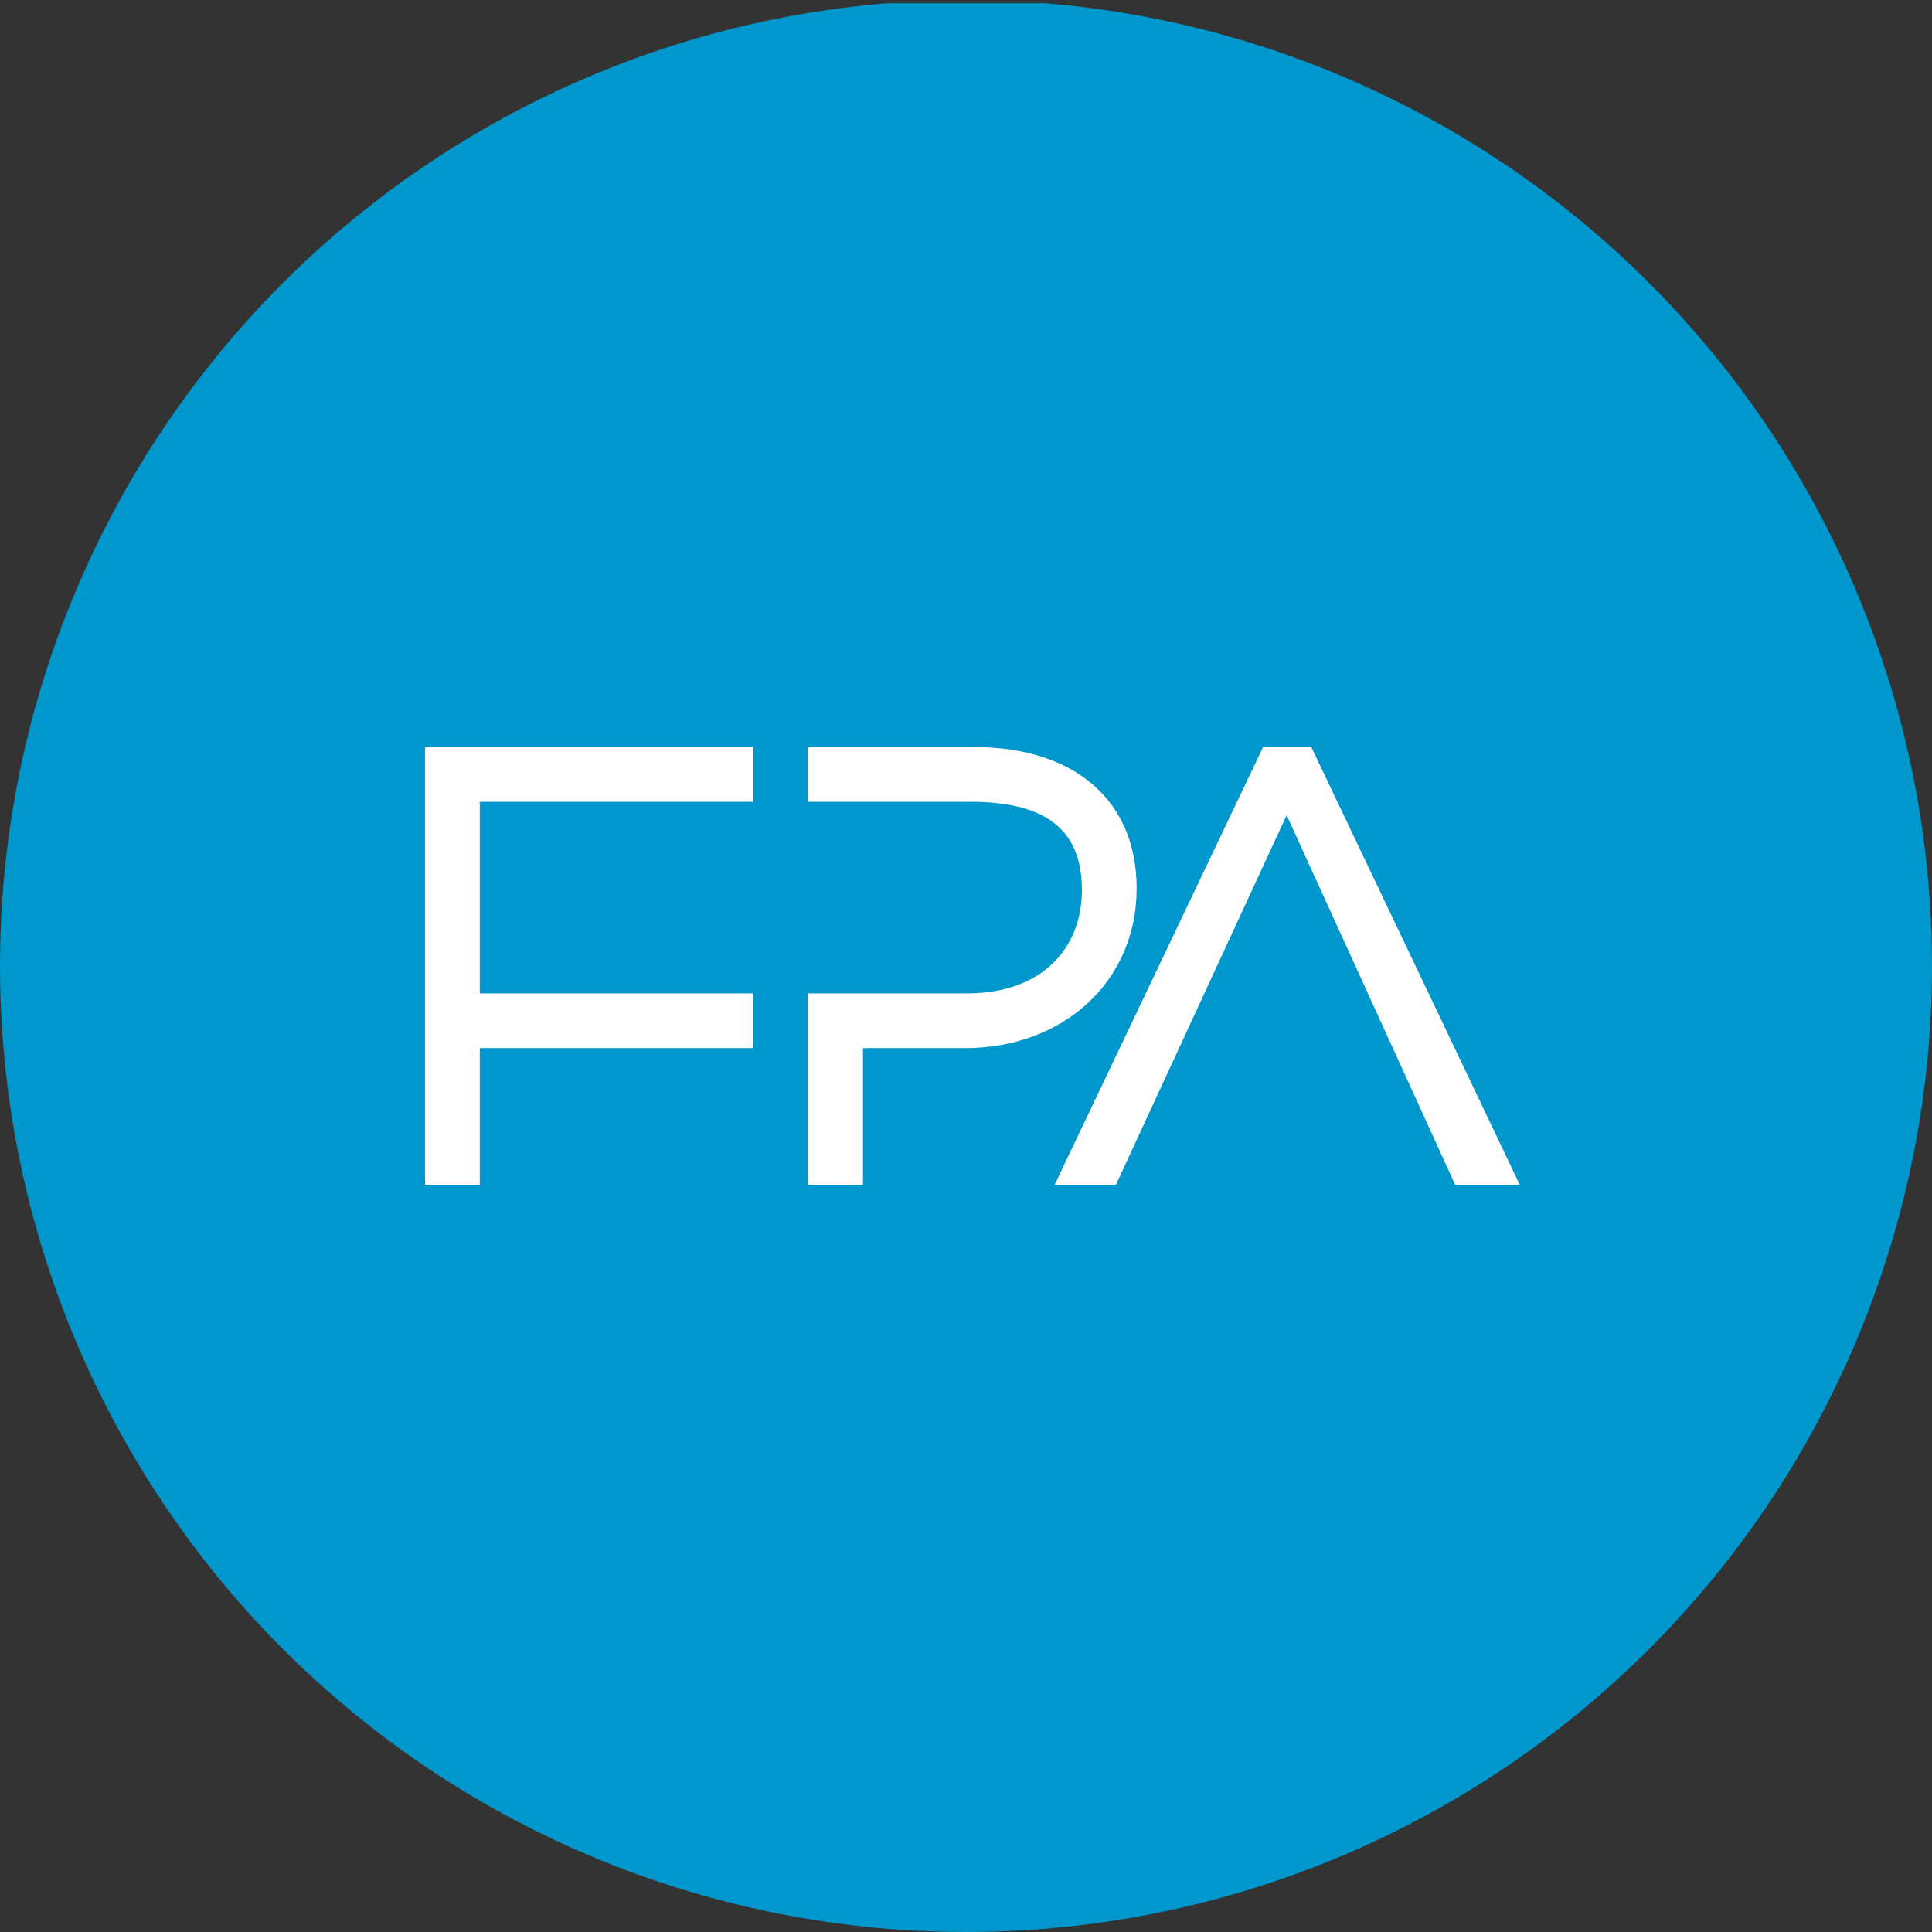 <?xml version='1.0' encoding='utf-8'?>
<svg xmlns="http://www.w3.org/2000/svg" viewBox="0 0 300 300" width="300" height="300">
  <rect x="0" y="0" width="300" height="300" fill="#333333" stroke="none"/>
  <defs><clipPath id="bz_circular_clip"><circle cx="150.0" cy="150.0" r="150.0" /></clipPath></defs><g clip-path="url(#bz_circular_clip)"><rect y="0.5" width="300" height="300" fill="#0098cc" />
  <g>
    <path d="M117,124.5H74.5v29.75h42.415v8.5H74.5V184H66V116h51Z" fill="#fff" />
    <path d="M203.615,116h-7.48L163.75,184h9.52l26.52-57.417L225.97,184H236Z" fill="#fff" />
    <path d="M151.213,116H125.5v8.5h25.075c11.432,0,17.425,3.995,17.425,13.727,0,8.925-6.12,16.023-17.808,16.023H125.5V184H134V162.75h15.895c15.002,0,26.605-10.158,26.605-24.82C176.5,124.543,167.15,116,151.213,116Z" fill="#fff" />
  </g>
</g></svg>